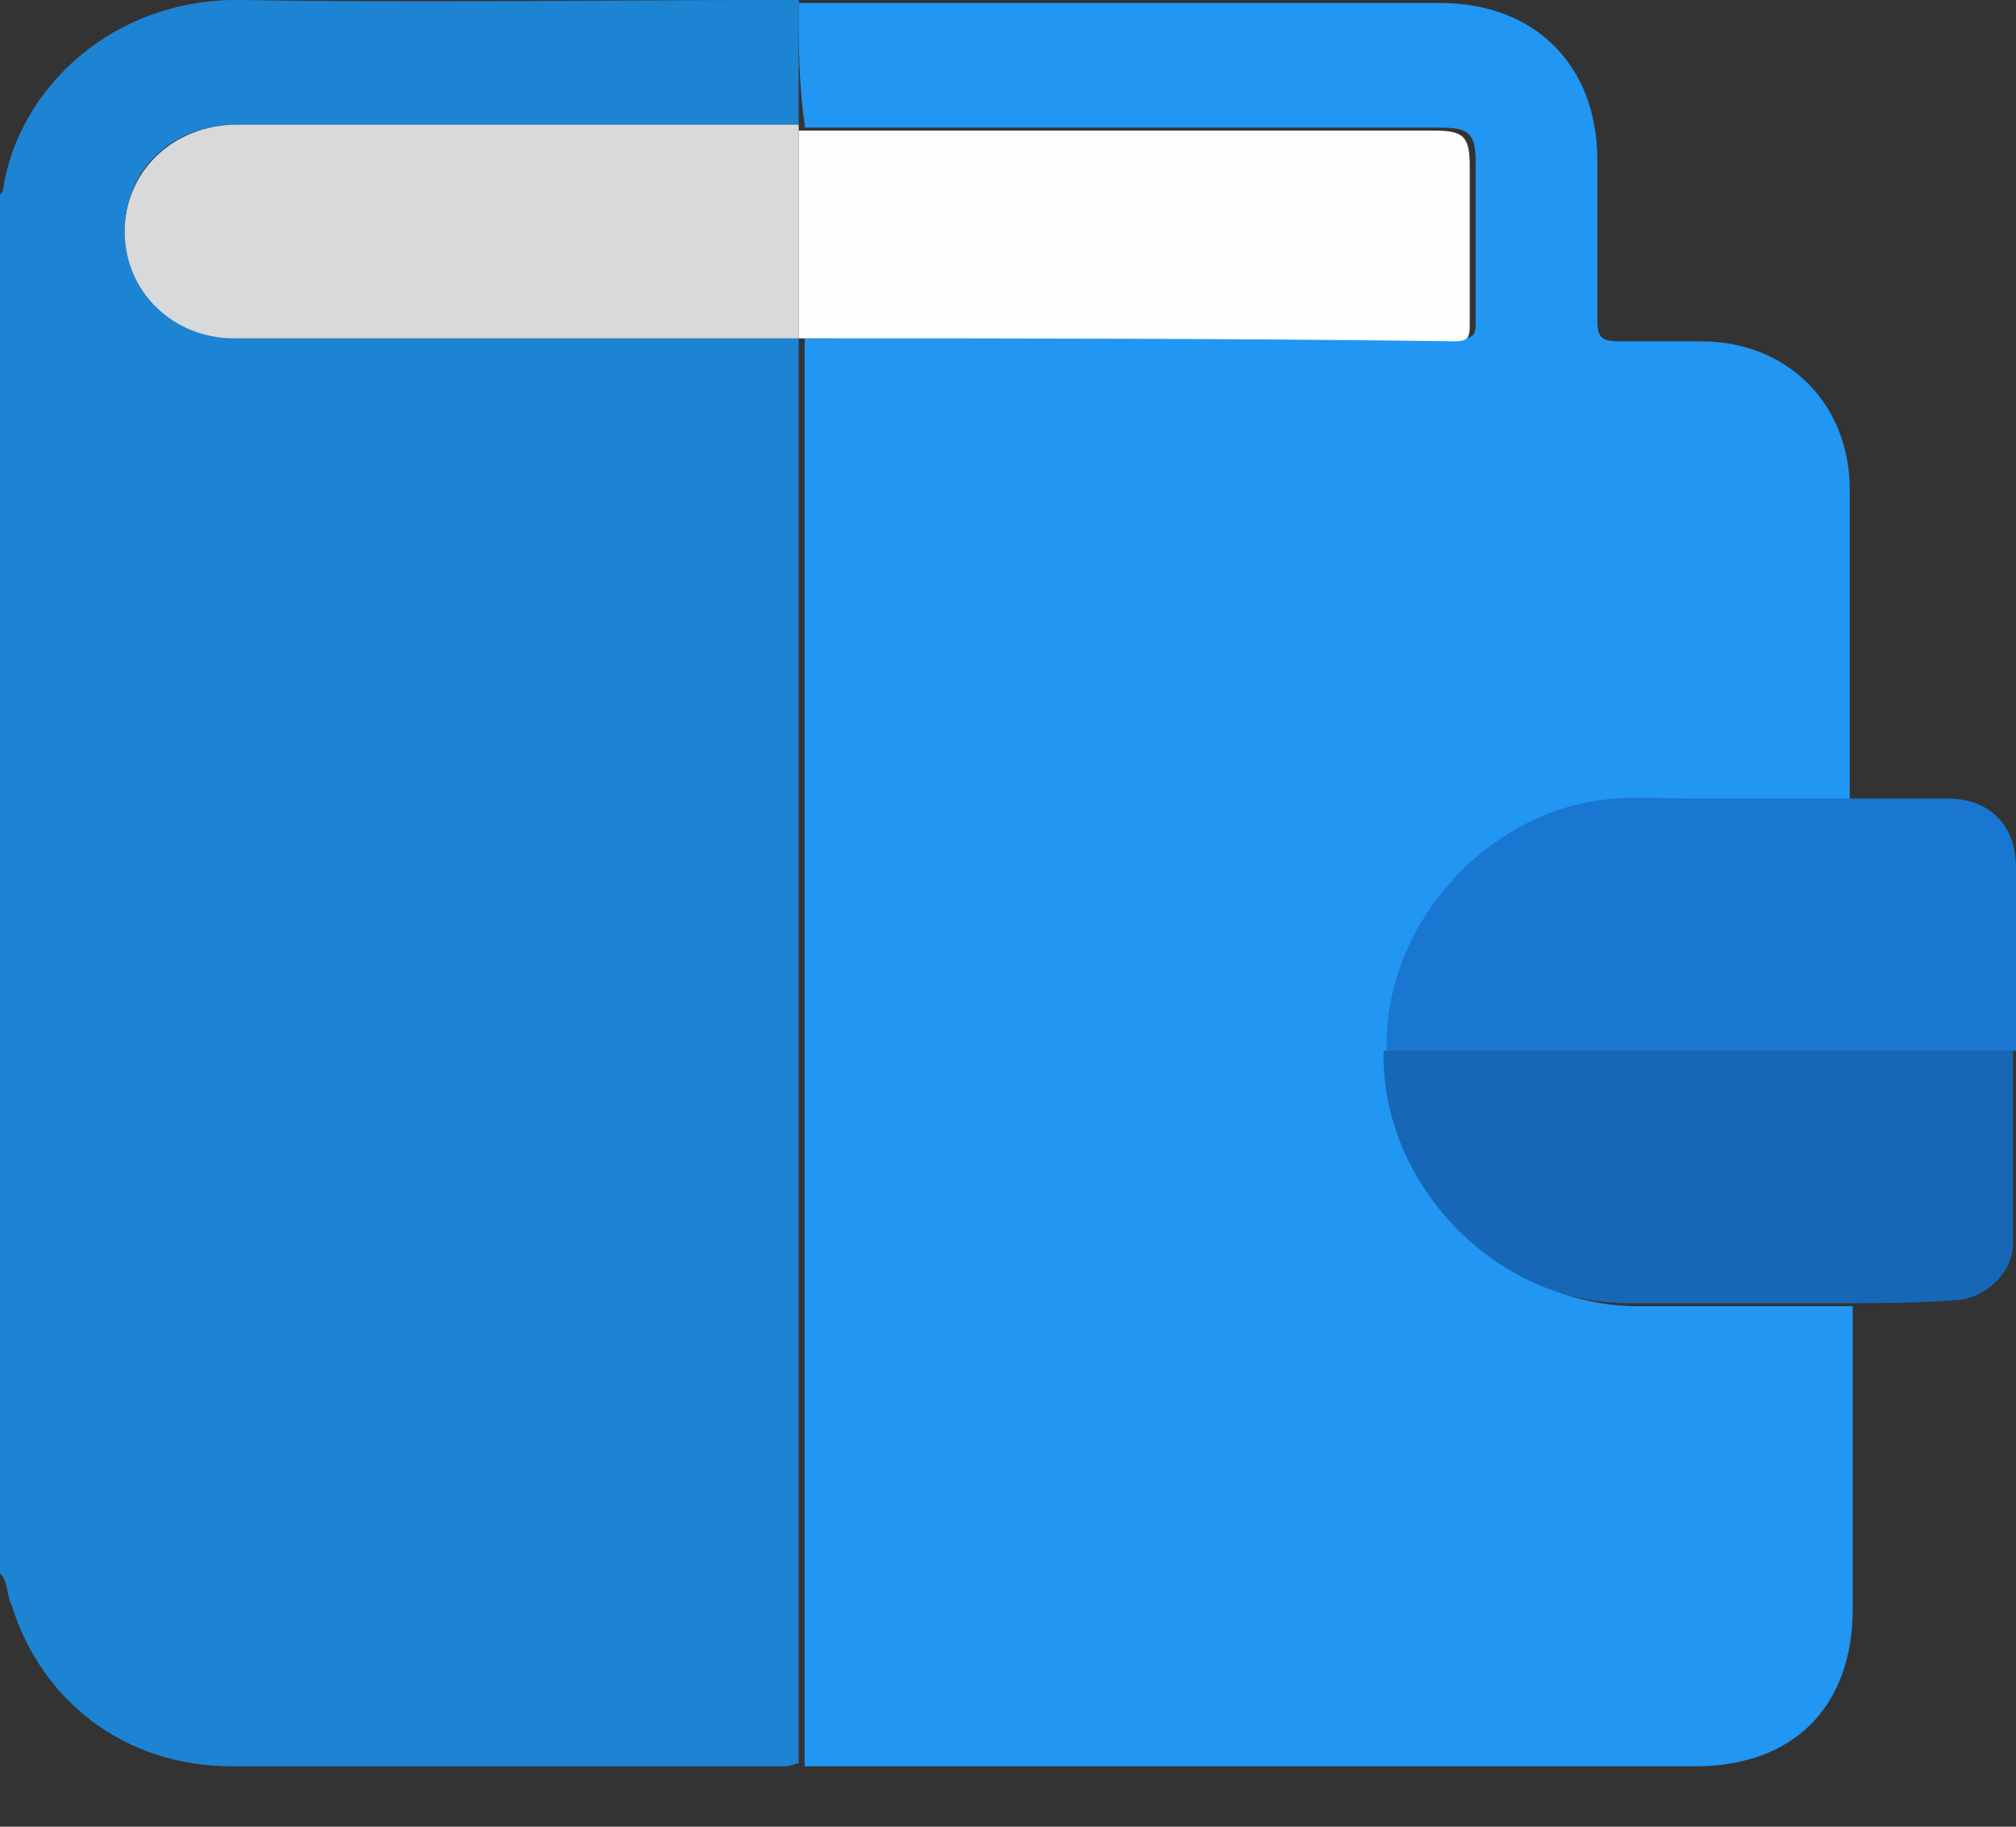 <?xml version="1.0" encoding="UTF-8"?>
<svg xmlns="http://www.w3.org/2000/svg" width="32" height="29" viewBox="0 0 32 29" fill="none">
  <rect x="0" y="0" width="32" height="29" fill="#333333" stroke="none"/>
  <g id="Frame" clip-path="url(#clip0_3180_11775)">
    <g id="Group">
      <path id="Vector" d="M0 24.978C0 17.72 0 10.415 0 3.11C0 3.063 0.047 3.063 0.047 3.016C0.283 1.413 1.791 -0.047 3.865 -0C6.692 0.047 9.473 -0 12.3 -0C12.442 -0 12.536 -0 12.678 -0C12.678 0.659 12.678 1.319 12.678 1.979C12.536 1.979 12.442 1.979 12.3 1.979C9.473 1.979 6.598 1.979 3.77 1.979C2.733 1.979 1.979 2.686 1.979 3.676C1.979 4.618 2.733 5.325 3.723 5.372C5.043 5.372 6.362 5.372 7.682 5.372C9.331 5.372 11.028 5.372 12.678 5.372C12.678 12.913 12.678 20.453 12.678 27.994C12.63 27.994 12.536 28.041 12.489 28.041C9.567 28.041 6.598 28.041 3.676 28.041C1.979 28.041 0.66 27.004 0.189 25.496C0.094 25.308 0.141 25.119 0 24.978Z" fill="#1D83D3"></path>
      <path id="Vector_2" d="M12.678 0.047C14.94 0.047 17.202 0.047 19.464 0.047C20.595 0.047 21.726 0.047 22.857 0.047C24.366 0.047 25.355 1.037 25.355 2.545C25.355 3.393 25.355 4.241 25.355 5.09C25.355 5.325 25.402 5.419 25.685 5.419C26.109 5.419 26.581 5.419 27.005 5.419C28.371 5.419 29.361 6.409 29.361 7.776C29.361 9.425 29.361 11.075 29.361 12.724C28.513 12.724 27.665 12.724 26.816 12.724C26.298 12.724 25.779 12.724 25.308 12.771C23.47 13.054 22.009 14.845 22.056 16.73C22.009 18.804 23.8 20.689 25.921 20.736C27.099 20.736 28.23 20.736 29.408 20.736C29.408 22.338 29.408 23.941 29.408 25.543C29.408 27.098 28.466 28.041 26.91 28.041C22.292 28.041 17.673 28.041 13.055 28.041C12.96 28.041 12.866 28.041 12.772 28.041C12.772 20.5 12.772 12.96 12.772 5.419C12.772 5.419 12.772 5.419 12.772 5.372C16.259 5.372 19.7 5.372 23.187 5.372C23.423 5.372 23.423 5.278 23.423 5.09C23.423 4.241 23.423 3.44 23.423 2.592C23.423 2.121 23.329 2.026 22.857 2.026C20.218 2.026 17.532 2.026 14.893 2.026C14.186 2.026 13.479 2.026 12.772 2.026C12.772 2.026 12.772 2.026 12.772 1.979C12.678 1.319 12.678 0.707 12.678 0.047Z" fill="#2196F2"></path>
      <path id="Vector_3" d="M12.678 5.372C11.028 5.372 9.331 5.372 7.682 5.372C6.362 5.372 5.043 5.372 3.723 5.372C2.734 5.372 1.979 4.618 1.979 3.676C1.979 2.733 2.734 1.979 3.77 1.979C6.598 1.979 9.473 1.979 12.301 1.979C12.442 1.979 12.536 1.979 12.678 1.979C12.678 1.979 12.678 1.979 12.678 2.026C12.678 3.157 12.678 4.241 12.678 5.372Z" fill="#D7D9DB"></path>
      <path id="Vector_4" d="M29.314 20.689C28.136 20.689 27.005 20.689 25.826 20.689C23.753 20.689 21.915 18.804 21.962 16.683C25.308 16.683 28.607 16.683 31.953 16.683C31.953 17.72 31.953 18.757 31.953 19.746C31.953 20.218 31.482 20.642 31.01 20.642C30.445 20.689 29.879 20.689 29.314 20.689Z" fill="#1667B6"></path>
      <path id="Vector_5" d="M32 16.683C28.654 16.683 25.355 16.683 22.009 16.683C21.962 14.798 23.423 13.054 25.261 12.724C25.779 12.63 26.298 12.677 26.769 12.677C27.617 12.677 28.465 12.677 29.314 12.677C29.832 12.677 30.398 12.677 30.916 12.677C31.576 12.677 32 13.101 32 13.761C32 14.751 32 15.694 32 16.683Z" fill="#1976D1"></path>
      <path id="Vector_6" d="M12.678 5.372C12.678 4.288 12.678 3.157 12.678 2.073C13.385 2.073 14.092 2.073 14.799 2.073C17.438 2.073 20.124 2.073 22.763 2.073C23.234 2.073 23.329 2.167 23.329 2.639C23.329 3.487 23.329 4.288 23.329 5.137C23.329 5.325 23.329 5.419 23.093 5.419C19.606 5.372 16.165 5.372 12.678 5.372Z" fill="#FDFEFE"></path>
    </g>
  </g>
  <defs>
    <clipPath id="clip0_3180_11775">
      <rect width="32" height="28.041" fill="white"></rect>
    </clipPath>
  </defs>
</svg>
